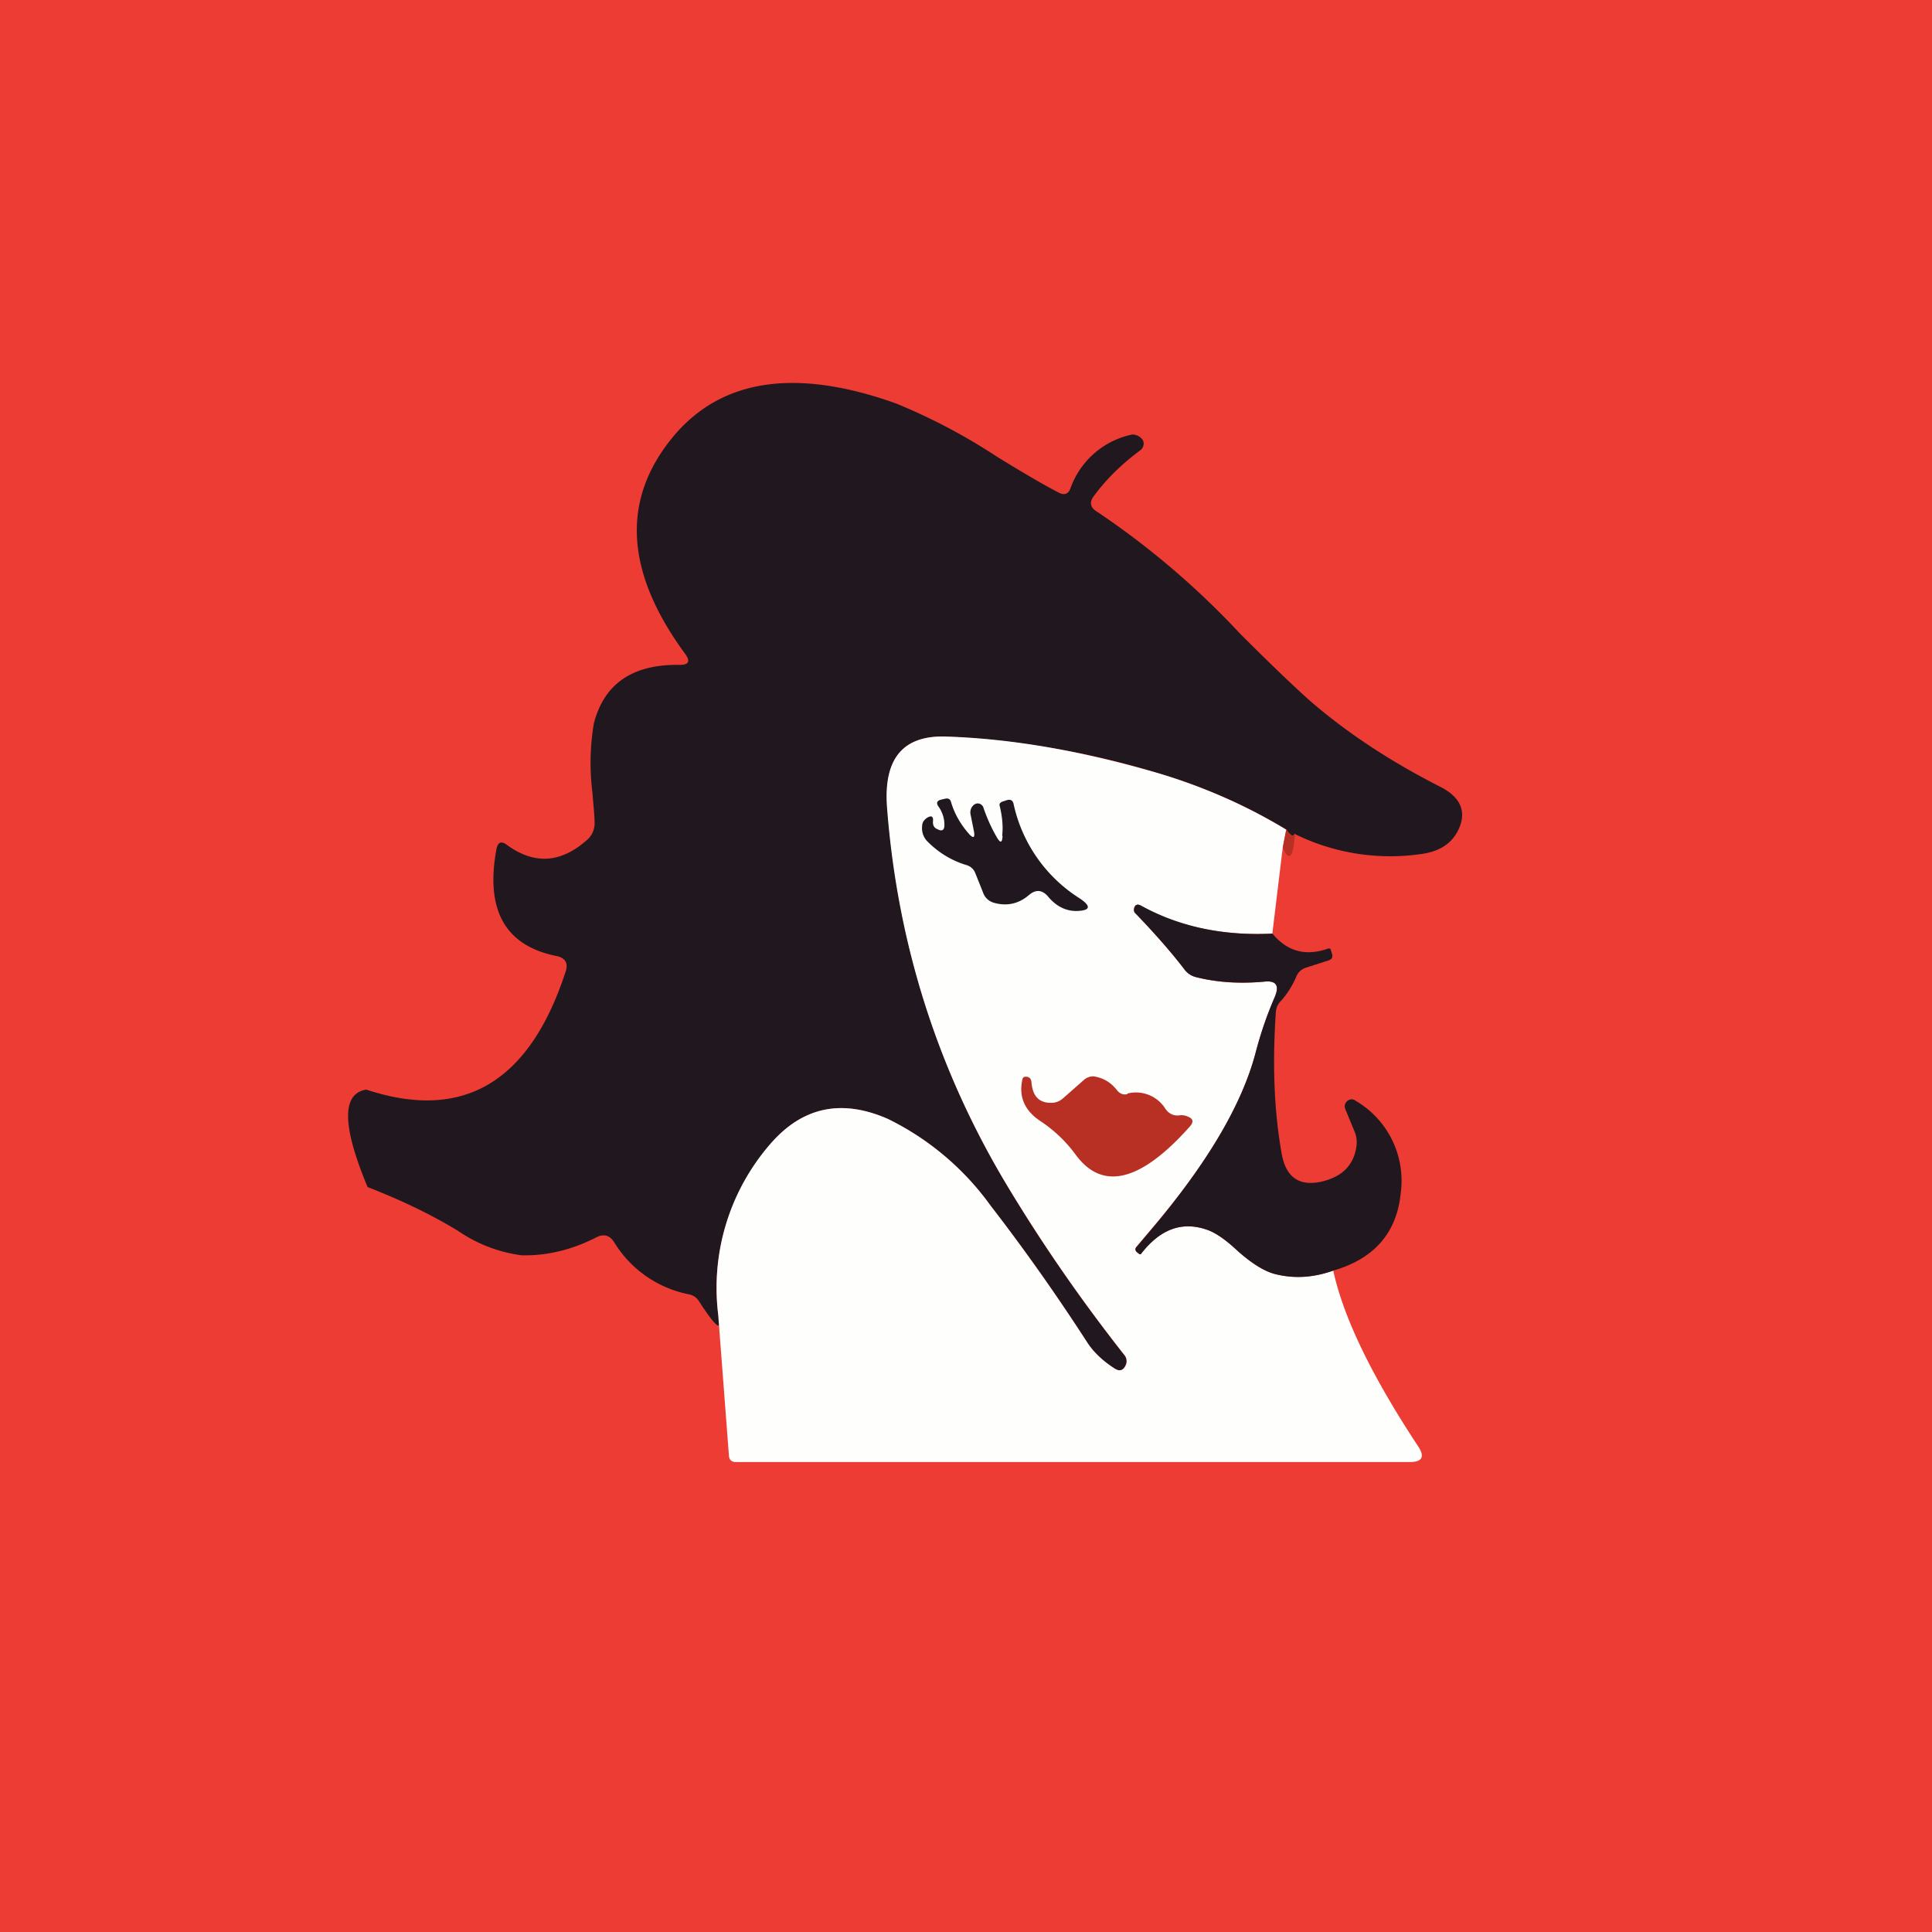 <?xml version="1.0" encoding="UTF-8"?>
<!-- generated by Finnhub -->
<svg viewBox="0 0 55.5 55.5" xmlns="http://www.w3.org/2000/svg">
<path d="M 0,0 H 55.5 V 55.5 H 0 Z" fill="rgb(236, 60, 51)"/>
<path d="M 37.19,23.945 C 37.15,24.05 37.08,24.01 36.96,23.84 A 15.37,15.37 0 0,0 33.36,22.24 A 24.76,24.76 0 0,0 27.2,21.16 C 25.95,21.11 25.38,21.78 25.49,23.18 C 25.79,27.12 26.94,30.76 28.97,34.12 C 29.95,35.76 31.07,37.36 32.29,38.92 C 32.37,39.02 32.38,39.12 32.32,39.24 C 32.26,39.37 32.16,39.4 32.03,39.32 A 2.6,2.6 0 0,1 31.23,38.56 A 55,55 0 0,0 28.46,34.64 A 7.93,7.93 0 0,0 25.5,32.14 C 24.17,31.56 23.05,31.8 22.14,32.86 A 6.3,6.3 0 0,0 20.63,37.75 C 20.77,38.29 20.59,38.17 20.08,37.38 A 0.43,0.43 0 0,0 19.78,37.18 A 3.25,3.25 0 0,1 17.64,35.68 C 17.51,35.48 17.34,35.44 17.14,35.54 C 16.44,35.9 15.71,36.08 14.98,36.06 A 4.18,4.18 0 0,1 13.16,35.36 C 12.34,34.86 11.46,34.45 10.56,34.1 C 9.83,32.35 9.81,31.42 10.52,31.3 C 13.3,32.22 15.2,31.1 16.24,27.94 C 16.34,27.67 16.24,27.51 15.97,27.46 C 14.51,27.16 13.94,26.14 14.26,24.4 C 14.3,24.19 14.4,24.15 14.56,24.27 C 15.34,24.84 16.1,24.8 16.85,24.14 A 0.63,0.63 0 0,0 17.08,23.62 C 17.08,23.44 17.05,23.16 17.02,22.78 A 6.85,6.85 0 0,1 17.06,20.78 C 17.36,19.63 18.18,19.08 19.52,19.1 C 19.79,19.1 19.84,19 19.68,18.78 C 17.97,16.45 17.84,14.39 19.3,12.59 C 20.68,10.89 22.83,10.55 25.74,11.59 A 17,17 0 0,1 28.64,13.12 C 29.42,13.6 30.02,13.95 30.43,14.16 C 30.58,14.23 30.69,14.19 30.75,14.03 A 2.4,2.4 0 0,1 32.49,12.49 C 32.55,12.47 32.61,12.49 32.67,12.51 C 32.81,12.58 32.87,12.67 32.85,12.78 A 0.24,0.24 0 0,1 32.75,12.94 C 32.25,13.31 31.8,13.74 31.43,14.24 C 31.28,14.43 31.32,14.59 31.53,14.71 A 23.6,23.6 0 0,1 35.63,18.21 C 36.51,19.09 37.18,19.73 37.63,20.13 C 38.68,21.04 39.93,21.87 41.39,22.61 C 41.93,22.89 42.11,23.27 41.94,23.73 C 41.77,24.18 41.41,24.45 40.85,24.53 A 6.2,6.2 0 0,1 37.2,23.96 Z" fill="rgb(32, 23, 31)"/>
<path d="M 36.95,23.825 L 36.85,24.34 L 36.55,26.82 C 35.11,26.89 33.85,26.62 32.77,26.02 C 32.67,25.96 32.6,25.99 32.57,26.11 C 32.57,26.16 32.57,26.21 32.62,26.24 C 33.16,26.8 33.63,27.34 34.04,27.86 C 34.12,27.96 34.23,28.04 34.36,28.07 C 34.95,28.22 35.6,28.27 36.31,28.2 C 36.66,28.16 36.76,28.3 36.62,28.64 C 36.39,29.17 36.21,29.7 36.07,30.24 C 35.67,31.76 34.65,33.47 33.03,35.36 L 32.65,35.81 C 32.6,35.87 32.6,35.92 32.66,35.97 L 32.73,36.03 H 32.77 C 33.33,35.29 33.98,35.07 34.71,35.34 C 34.94,35.43 35.23,35.63 35.56,35.94 C 35.96,36.3 36.32,36.52 36.63,36.6 C 37.18,36.74 37.74,36.7 38.3,36.5 C 38.59,37.84 39.4,39.52 40.74,41.55 C 40.94,41.85 40.85,42 40.5,42 H 21.14 C 21.02,42 20.95,41.94 20.94,41.82 L 20.63,37.75 A 6.3,6.3 0 0,1 22.13,32.86 C 23.05,31.8 24.17,31.56 25.5,32.14 A 7.93,7.93 0 0,1 28.46,34.64 C 29.38,35.83 30.31,37.14 31.23,38.56 C 31.4,38.83 31.67,39.09 32.03,39.32 C 32.16,39.4 32.26,39.37 32.33,39.24 A 0.28,0.28 0 0,0 32.29,38.91 A 47.13,47.13 0 0,1 28.97,34.12 C 26.94,30.76 25.78,27.12 25.48,23.18 C 25.38,21.78 25.95,21.11 27.2,21.16 C 29.11,21.22 31.17,21.59 33.37,22.24 C 34.64,22.63 35.84,23.16 36.96,23.84 Z" fill="rgb(254, 254, 252)"/>
<path d="M 28.79,24.005 C 28.82,23.74 28.79,23.45 28.72,23.16 C 28.7,23.1 28.72,23.06 28.79,23.03 L 28.91,22.99 C 29.03,22.95 29.1,22.99 29.12,23.11 A 4.28,4.28 0 0,0 31.02,25.81 C 31.36,26.04 31.32,26.16 30.92,26.17 C 30.62,26.17 30.35,26.04 30.12,25.77 C 29.95,25.56 29.76,25.54 29.56,25.71 C 29.26,25.97 28.91,26.04 28.54,25.93 A 0.46,0.46 0 0,1 28.24,25.64 L 28.02,25.09 A 0.38,0.38 0 0,0 27.76,24.85 C 27.33,24.72 26.96,24.49 26.65,24.18 A 0.54,0.54 0 0,1 26.49,23.73 C 26.49,23.63 26.54,23.56 26.62,23.5 C 26.76,23.41 26.82,23.45 26.8,23.61 C 26.8,23.71 26.83,23.78 26.93,23.82 C 27.06,23.89 27.13,23.85 27.13,23.7 A 0.9,0.9 0 0,0 26.96,23.17 C 26.89,23.07 26.91,23 27.04,22.97 L 27.17,22.94 C 27.25,22.93 27.3,22.96 27.32,23.04 C 27.42,23.38 27.6,23.69 27.84,23.96 C 27.96,24.09 28.01,24.07 27.98,23.89 L 27.88,23.39 A 0.28,0.28 0 0,1 27.99,23.11 C 28.04,23.08 28.09,23.07 28.14,23.09 C 28.18,23.1 28.21,23.13 28.24,23.17 C 28.34,23.47 28.47,23.77 28.64,24.06 C 28.74,24.23 28.79,24.21 28.8,24.02 Z" fill="rgb(32, 23, 31)"/>
<path d="M 36.95,23.825 C 37.07,24.01 37.16,24.04 37.2,23.96 C 37.15,24.64 37.03,24.77 36.85,24.35 L 36.95,23.84 Z" fill="rgb(184, 47, 36)"/>
<path d="M 36.54,26.805 C 36.97,27.33 37.5,27.48 38.15,27.25 C 38.2,27.24 38.22,27.25 38.23,27.29 L 38.26,27.39 C 38.3,27.49 38.26,27.56 38.16,27.59 L 37.51,27.8 A 0.44,0.44 0 0,0 37.24,28.05 C 37.13,28.31 36.98,28.55 36.8,28.75 C 36.7,28.85 36.66,28.95 36.65,29.09 C 36.55,30.57 36.6,31.93 36.82,33.15 C 36.94,33.81 37.31,34.08 37.94,33.95 C 38.56,33.81 38.9,33.47 38.97,32.9 A 0.8,0.8 0 0,0 38.91,32.5 L 38.65,31.87 C 38.61,31.77 38.63,31.7 38.7,31.63 C 38.78,31.57 38.86,31.56 38.94,31.62 A 2.66,2.66 0 0,1 40.24,34.26 C 40.13,35.41 39.48,36.16 38.3,36.5 C 37.74,36.7 37.19,36.74 36.63,36.6 C 36.32,36.52 35.97,36.3 35.56,35.94 C 35.23,35.63 34.95,35.43 34.71,35.34 C 33.98,35.07 33.34,35.29 32.77,36.03 H 32.74 L 32.66,35.97 C 32.61,35.92 32.6,35.87 32.66,35.81 L 33.04,35.36 C 34.65,33.46 35.67,31.76 36.07,30.24 C 36.21,29.7 36.39,29.17 36.62,28.64 C 36.76,28.31 36.66,28.16 36.31,28.2 C 35.61,28.26 34.95,28.22 34.36,28.07 A 0.59,0.59 0 0,1 34.04,27.87 C 33.64,27.34 33.16,26.8 32.62,26.24 A 0.14,0.14 0 0,1 32.58,26.11 C 32.6,25.99 32.67,25.96 32.77,26.01 C 33.85,26.61 35.12,26.89 36.55,26.82 Z" fill="rgb(32, 23, 31)"/>
<path d="M 32.38,31.415 A 1,1 0 0,1 33.49,31.87 C 33.59,32 33.72,32.06 33.88,32.04 C 33.97,32.03 34.05,32.04 34.13,32.08 C 34.28,32.14 34.29,32.23 34.19,32.35 C 32.77,33.95 31.67,34.22 30.9,33.17 A 3.96,3.96 0 0,0 29.88,32.2 C 29.43,31.9 29.26,31.5 29.37,31.01 C 29.38,30.95 29.42,30.93 29.47,30.93 C 29.57,30.93 29.62,30.99 29.63,31.08 C 29.66,31.49 29.85,31.69 30.21,31.68 C 30.34,31.68 30.45,31.63 30.55,31.54 L 31.14,31.02 C 31.22,30.95 31.31,30.92 31.41,30.92 C 31.69,30.96 31.91,31.09 32.09,31.32 C 32.17,31.42 32.27,31.46 32.39,31.43 Z" fill="rgb(184, 47, 36)"/>
</svg>
